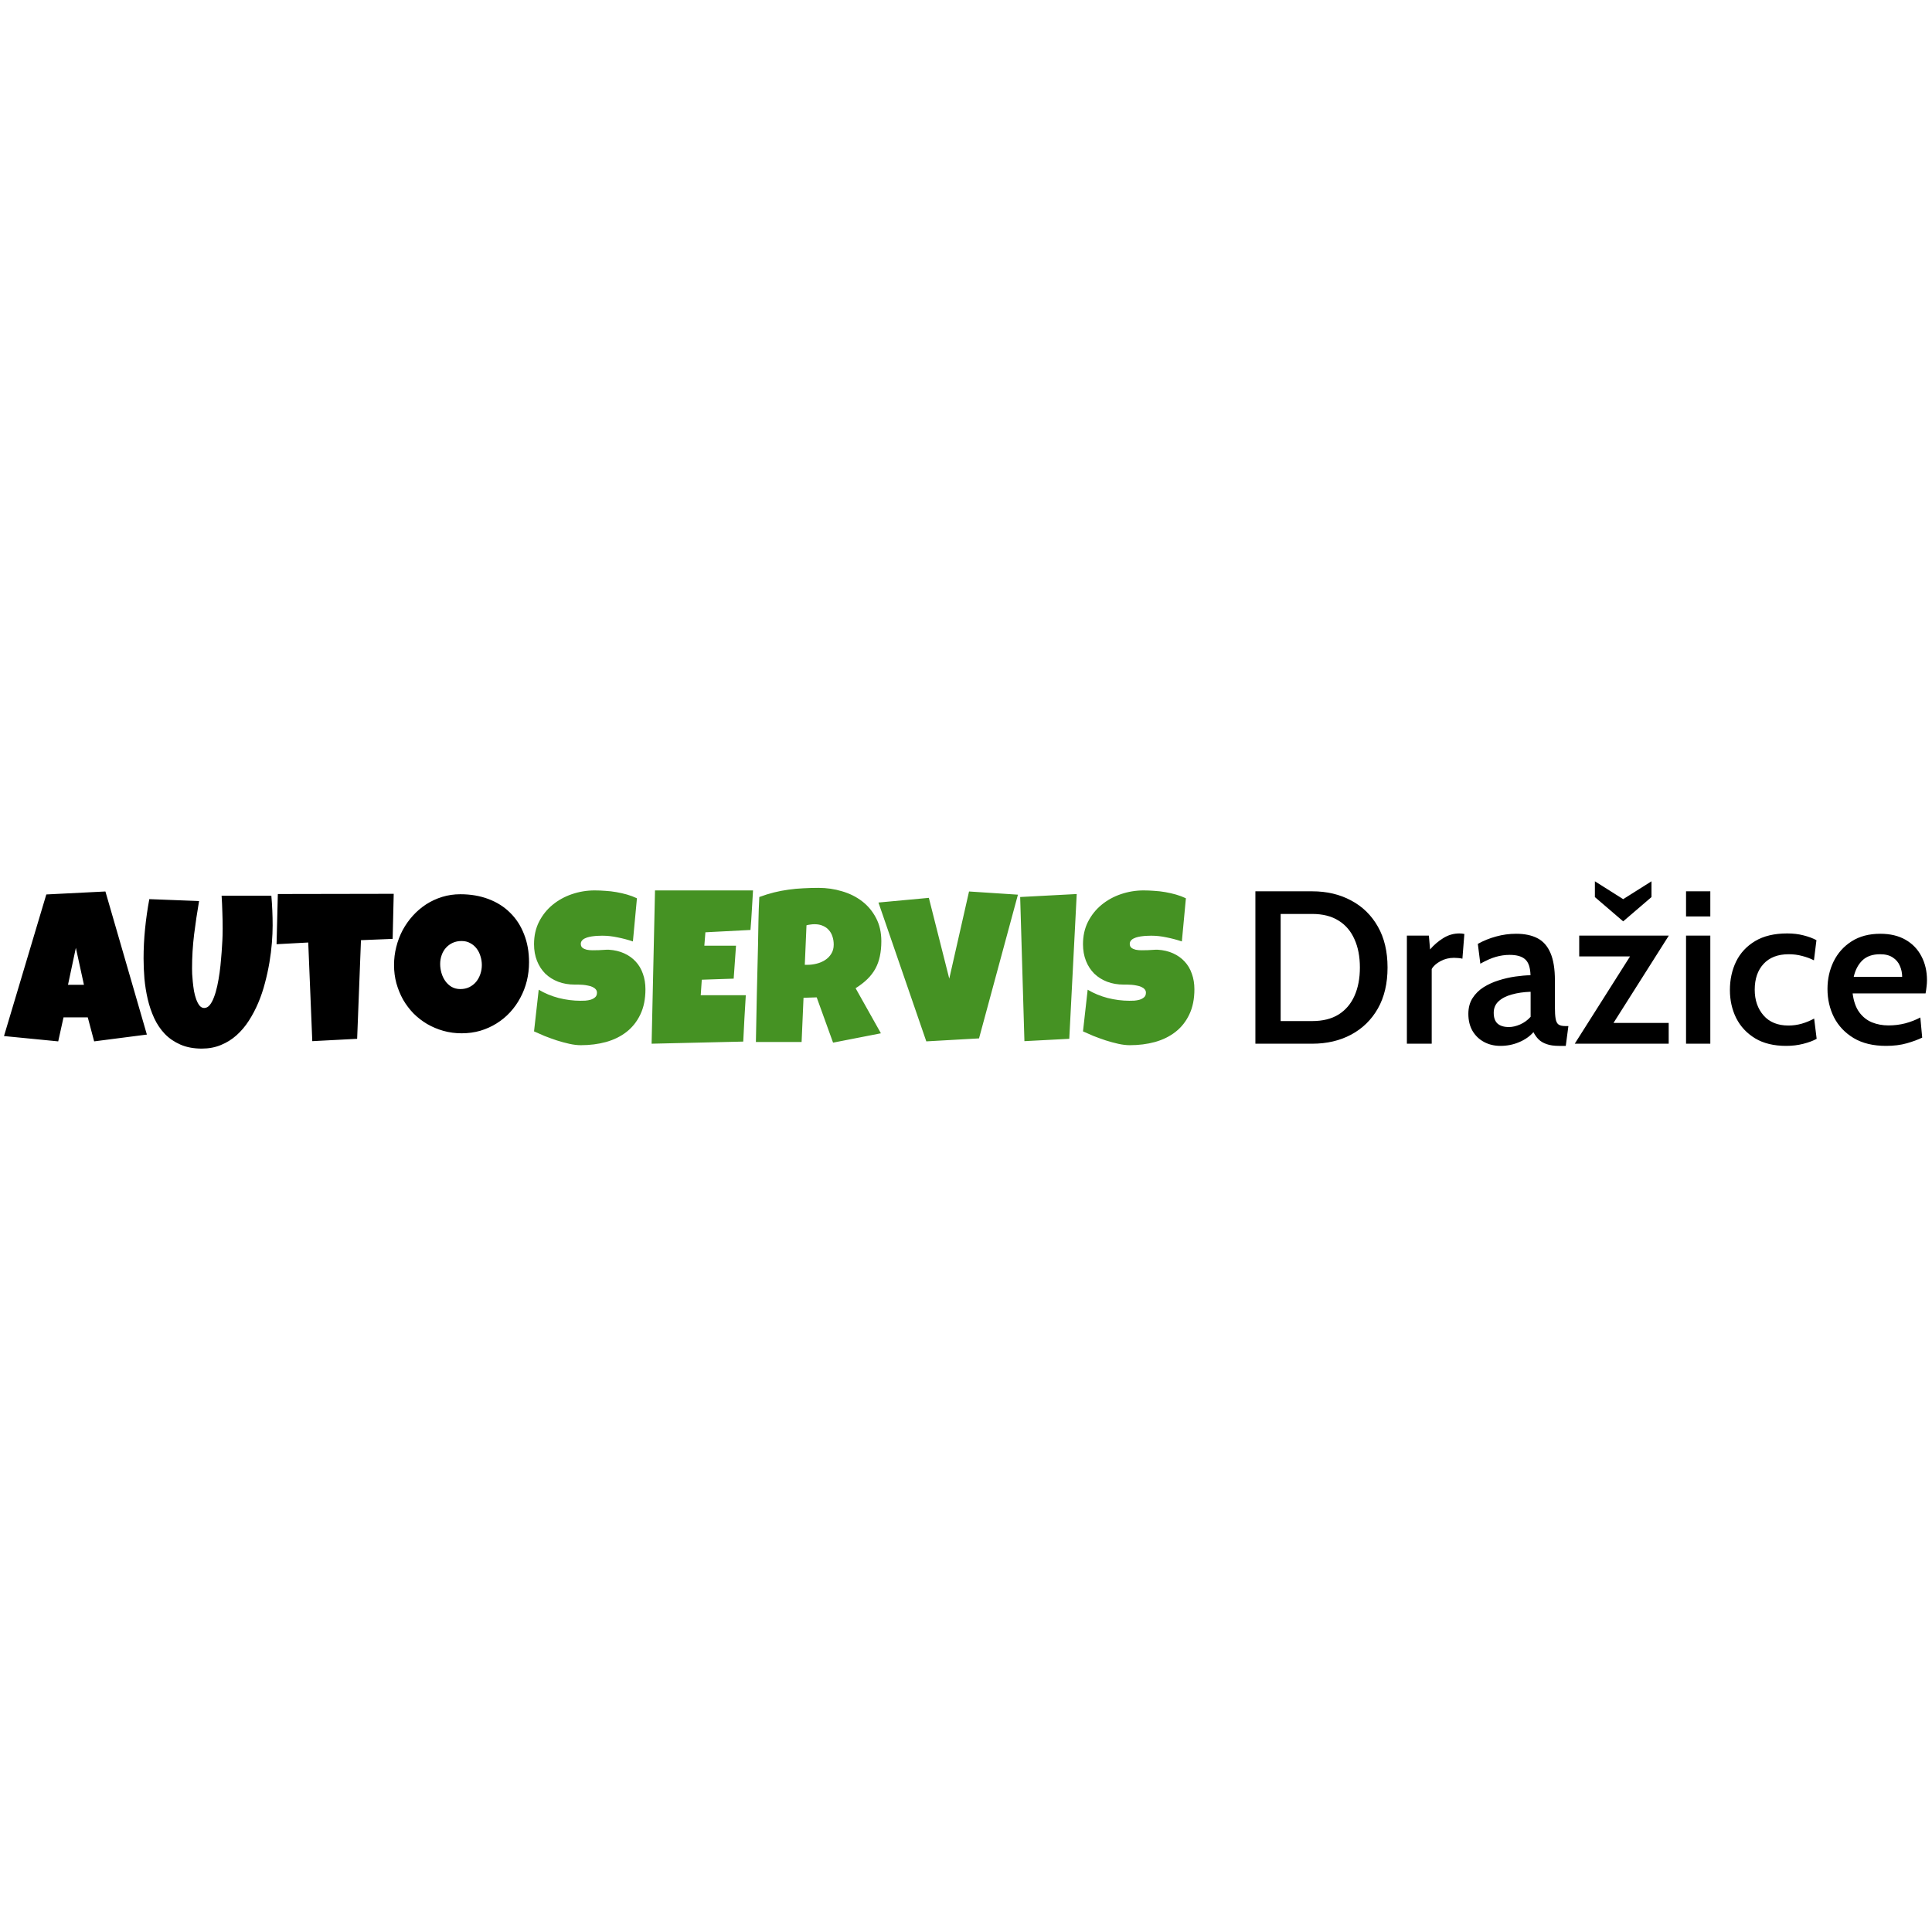 <svg xmlns="http://www.w3.org/2000/svg" version="1.1" xmlns:xlink="http://www.w3.org/1999/xlink" width="1000" height="1000"><style>
    #light-icon {
      display: inline;
    }
    #dark-icon {
      display: none;
    }

    @media (prefers-color-scheme: dark) {
      #light-icon {
        display: none;
      }
      #dark-icon {
        display: inline;
      }
    }
  </style><g id="light-icon"><svg xmlns="http://www.w3.org/2000/svg" version="1.1" xmlns:xlink="http://www.w3.org/1999/xlink" width="1000" height="1000"><g><g transform="matrix(3.831,0,0,3.831,0,455.939)"><svg xmlns="http://www.w3.org/2000/svg" version="1.1" xmlns:xlink="http://www.w3.org/1999/xlink" width="261" height="23"><svg width="261" height="23" viewBox="0 0 261 23" fill="none" xmlns="http://www.w3.org/2000/svg">
<path d="M19.844 20.765L12.72 21.684L11.858 18.438H8.583L7.865 21.684L0.54 20.966L6.257 1.835L14.242 1.433L19.844 20.765ZM11.341 14.043L10.249 9.045L9.187 14.043H11.341ZM36.835 6.029C36.835 6.737 36.801 7.518 36.734 8.37C36.667 9.222 36.557 10.103 36.404 11.013C36.251 11.922 36.05 12.846 35.801 13.785C35.561 14.713 35.26 15.609 34.896 16.47C34.532 17.332 34.106 18.141 33.617 18.898C33.139 19.645 32.583 20.3 31.951 20.865C31.329 21.421 30.63 21.856 29.855 22.172C29.079 22.498 28.217 22.661 27.269 22.661C26.159 22.661 25.191 22.479 24.368 22.115C23.554 21.761 22.855 21.282 22.271 20.679C21.687 20.066 21.208 19.357 20.835 18.553C20.461 17.739 20.169 16.882 19.959 15.982C19.748 15.072 19.6 14.148 19.513 13.21C19.437 12.262 19.398 11.352 19.398 10.481C19.398 9.141 19.465 7.805 19.6 6.474C19.734 5.133 19.925 3.798 20.174 2.467L26.896 2.725C26.637 4.229 26.412 5.742 26.221 7.264C26.039 8.777 25.948 10.299 25.948 11.831C25.948 11.994 25.953 12.238 25.962 12.564C25.981 12.88 26.01 13.239 26.048 13.641C26.087 14.034 26.139 14.441 26.206 14.862C26.283 15.274 26.384 15.652 26.508 15.996C26.633 16.341 26.781 16.624 26.953 16.844C27.135 17.064 27.346 17.174 27.585 17.174C27.863 17.174 28.112 17.045 28.332 16.786C28.552 16.518 28.744 16.164 28.907 15.723C29.079 15.283 29.227 14.776 29.352 14.201C29.476 13.627 29.582 13.028 29.668 12.406C29.754 11.783 29.821 11.161 29.869 10.539C29.926 9.916 29.969 9.337 29.998 8.801C30.036 8.265 30.06 7.791 30.07 7.379C30.079 6.967 30.084 6.661 30.084 6.46C30.084 5.713 30.07 4.971 30.041 4.233C30.022 3.487 29.988 2.745 29.941 2.007H36.662C36.777 3.329 36.835 4.669 36.835 6.029ZM53.194 1.749L53.05 7.838L48.77 8.011L48.253 21.339L42.192 21.655L41.646 8.327L37.366 8.557L37.538 1.777L53.194 1.749ZM71.477 10.998C71.477 11.87 71.377 12.712 71.176 13.526C70.975 14.33 70.683 15.087 70.3 15.795C69.926 16.504 69.467 17.155 68.921 17.749C68.385 18.333 67.777 18.835 67.097 19.257C66.427 19.678 65.694 20.008 64.899 20.248C64.105 20.478 63.262 20.593 62.371 20.593C61.51 20.593 60.686 20.482 59.901 20.262C59.126 20.042 58.398 19.735 57.718 19.343C57.038 18.941 56.42 18.462 55.865 17.907C55.319 17.342 54.85 16.719 54.458 16.04C54.075 15.35 53.773 14.613 53.553 13.828C53.342 13.043 53.237 12.224 53.237 11.372C53.237 10.539 53.337 9.725 53.538 8.93C53.739 8.126 54.027 7.369 54.4 6.661C54.783 5.952 55.243 5.301 55.779 4.707C56.315 4.114 56.914 3.601 57.574 3.171C58.245 2.74 58.968 2.405 59.743 2.165C60.519 1.926 61.337 1.806 62.199 1.806C63.587 1.806 64.851 2.022 65.991 2.452C67.14 2.883 68.117 3.501 68.921 4.305C69.735 5.1 70.362 6.067 70.802 7.207C71.252 8.336 71.477 9.6 71.477 10.998ZM65.1 11.372C65.1 10.96 65.038 10.563 64.914 10.18C64.799 9.787 64.626 9.442 64.397 9.145C64.167 8.839 63.88 8.595 63.535 8.413C63.2 8.221 62.812 8.126 62.371 8.126C61.921 8.126 61.519 8.207 61.165 8.37C60.811 8.533 60.504 8.758 60.246 9.045C59.997 9.323 59.805 9.653 59.671 10.036C59.537 10.409 59.47 10.807 59.47 11.228C59.47 11.63 59.528 12.032 59.643 12.434C59.758 12.837 59.93 13.2 60.16 13.526C60.389 13.852 60.672 14.115 61.007 14.316C61.352 14.517 61.749 14.618 62.199 14.618C62.649 14.618 63.051 14.531 63.406 14.359C63.769 14.177 64.076 13.938 64.325 13.641C64.574 13.335 64.765 12.985 64.899 12.592C65.033 12.2 65.1 11.793 65.1 11.372ZM169.613 22V1.41H177.291C179.261 1.41 181.012 1.822 182.541 2.645C184.081 3.459 185.286 4.636 186.159 6.175C187.032 7.704 187.468 9.548 187.468 11.705C187.468 13.862 187.032 15.71 186.159 17.25C185.286 18.779 184.081 19.956 182.541 20.779C181.012 21.593 179.261 22 177.291 22H169.613ZM173.026 18.941H177.291C178.712 18.941 179.899 18.647 180.85 18.058C181.801 17.46 182.517 16.622 182.997 15.543C183.487 14.455 183.732 13.176 183.732 11.705C183.732 10.234 183.487 8.96 182.997 7.881C182.517 6.793 181.801 5.954 180.85 5.366C179.899 4.768 178.712 4.469 177.291 4.469H173.026V18.941ZM190.081 22V7.396H193.052L193.214 9.263C193.724 8.665 194.317 8.156 194.994 7.734C195.67 7.312 196.401 7.101 197.185 7.101C197.42 7.101 197.641 7.126 197.847 7.175L197.582 10.514C197.396 10.465 197.21 10.435 197.023 10.425C196.837 10.406 196.646 10.396 196.45 10.396C195.783 10.396 195.17 10.548 194.611 10.852C194.052 11.156 193.66 11.509 193.435 11.911V22H190.081ZM202.725 22.294C201.901 22.294 201.161 22.118 200.504 21.765C199.847 21.412 199.327 20.912 198.945 20.265C198.573 19.617 198.386 18.853 198.386 17.97C198.386 17.147 198.573 16.441 198.945 15.852C199.327 15.254 199.828 14.759 200.445 14.367C201.073 13.975 201.754 13.666 202.49 13.44C203.235 13.205 203.98 13.033 204.725 12.926C205.48 12.818 206.166 12.759 206.784 12.749C206.755 11.71 206.514 10.994 206.063 10.602C205.622 10.2 204.921 9.999 203.96 9.999C203.343 9.999 202.725 10.087 202.107 10.264C201.489 10.44 200.788 10.749 200.004 11.19L199.666 8.513C200.44 8.082 201.264 7.749 202.137 7.513C203.019 7.268 203.921 7.146 204.843 7.146C205.99 7.146 206.951 7.347 207.725 7.749C208.5 8.151 209.083 8.812 209.476 9.734C209.878 10.656 210.079 11.886 210.079 13.426V17.014C210.079 17.73 210.113 18.274 210.181 18.647C210.25 19.019 210.382 19.274 210.579 19.412C210.784 19.549 211.093 19.617 211.505 19.617H211.902L211.549 22.294H210.637C209.971 22.294 209.417 22.216 208.975 22.059C208.534 21.912 208.171 21.701 207.887 21.426C207.613 21.152 207.377 20.823 207.181 20.441C206.681 21.01 206.034 21.461 205.24 21.794C204.455 22.128 203.617 22.294 202.725 22.294ZM203.872 19.75C204.333 19.75 204.838 19.632 205.387 19.397C205.936 19.152 206.407 18.808 206.799 18.367V14.985C205.858 15.014 205.009 15.137 204.254 15.352C203.499 15.558 202.901 15.867 202.46 16.279C202.029 16.681 201.813 17.196 201.813 17.823C201.813 18.48 201.985 18.965 202.328 19.279C202.681 19.593 203.196 19.75 203.872 19.75ZM212.761 22L221.071 8.881L221.453 10.205H213.364V7.396H225.469L217.159 20.515L216.688 19.191H225.454V22H212.761ZM219.306 5.469L215.482 2.189V0.057L219.306 2.469L223.13 0.057V2.189L219.306 5.469ZM227.798 22V7.396H231.077V22H227.798ZM227.798 4.807V1.41H231.077V4.807H227.798ZM241.327 22.294C239.661 22.294 238.263 21.956 237.136 21.279C236.008 20.593 235.155 19.681 234.577 18.544C234.008 17.397 233.724 16.132 233.724 14.749C233.724 13.337 234.003 12.053 234.562 10.896C235.131 9.739 235.989 8.817 237.136 8.131C238.283 7.445 239.729 7.101 241.475 7.101C242.279 7.101 243.014 7.19 243.681 7.366C244.347 7.533 244.926 7.749 245.416 8.013L245.078 10.734C244.597 10.489 244.068 10.293 243.489 10.146C242.911 9.989 242.308 9.911 241.68 9.911C240.21 9.911 239.072 10.347 238.268 11.22C237.474 12.082 237.077 13.244 237.077 14.705C237.077 16.107 237.474 17.264 238.268 18.176C239.063 19.088 240.185 19.544 241.636 19.544C242.254 19.544 242.852 19.46 243.431 19.294C244.009 19.127 244.568 18.897 245.107 18.603L245.445 21.338C244.975 21.603 244.372 21.828 243.636 22.015C242.911 22.201 242.141 22.294 241.327 22.294ZM254.82 22.294C253.075 22.294 251.614 21.941 250.438 21.235C249.271 20.529 248.388 19.598 247.79 18.441C247.202 17.274 246.908 15.995 246.908 14.602C246.908 13.259 247.182 12.024 247.732 10.896C248.29 9.759 249.099 8.852 250.158 8.175C251.227 7.489 252.521 7.146 254.041 7.146C255.374 7.146 256.512 7.415 257.453 7.955C258.394 8.494 259.11 9.239 259.6 10.19C260.1 11.131 260.35 12.21 260.35 13.426C260.35 13.7 260.331 13.989 260.292 14.293C260.262 14.588 260.218 14.892 260.159 15.205H250.305C250.443 16.274 250.742 17.122 251.202 17.75C251.663 18.377 252.237 18.833 252.923 19.117C253.61 19.392 254.35 19.529 255.144 19.529C255.928 19.529 256.683 19.436 257.409 19.25C258.144 19.054 258.826 18.789 259.453 18.456L259.703 21.176C259.144 21.451 258.453 21.706 257.63 21.941C256.806 22.177 255.87 22.294 254.82 22.294ZM250.452 12.97H256.997C256.997 12.44 256.894 11.945 256.688 11.484C256.492 11.014 256.174 10.636 255.732 10.352C255.301 10.058 254.732 9.911 254.026 9.911C252.997 9.911 252.193 10.19 251.614 10.749C251.046 11.308 250.658 12.048 250.452 12.97Z" fill="black"></path>
<path d="M87.204 14.646C87.204 15.958 86.975 17.093 86.515 18.05C86.065 18.998 85.443 19.783 84.648 20.406C83.863 21.019 82.939 21.473 81.876 21.77C80.823 22.058 79.688 22.201 78.472 22.201C78.003 22.201 77.486 22.139 76.921 22.014C76.365 21.89 75.8 21.737 75.226 21.555C74.651 21.363 74.096 21.162 73.56 20.951C73.033 20.731 72.564 20.525 72.152 20.334L72.784 14.704C73.598 15.192 74.498 15.566 75.484 15.824C76.48 16.073 77.457 16.198 78.415 16.198C78.596 16.198 78.817 16.193 79.075 16.183C79.334 16.164 79.578 16.121 79.808 16.054C80.047 15.977 80.248 15.867 80.411 15.723C80.574 15.58 80.655 15.374 80.655 15.106C80.655 14.924 80.598 14.771 80.483 14.646C80.368 14.512 80.219 14.407 80.037 14.33C79.856 14.244 79.65 14.182 79.42 14.144C79.19 14.096 78.965 14.062 78.745 14.043C78.525 14.024 78.319 14.014 78.127 14.014C77.936 14.014 77.782 14.014 77.668 14.014C76.844 14.014 76.093 13.885 75.413 13.627C74.742 13.368 74.163 13.004 73.675 12.535C73.196 12.056 72.823 11.482 72.555 10.812C72.286 10.132 72.152 9.38 72.152 8.557C72.152 7.427 72.377 6.417 72.827 5.526C73.287 4.626 73.895 3.865 74.651 3.242C75.418 2.61 76.294 2.127 77.28 1.792C78.266 1.457 79.286 1.289 80.339 1.289C80.808 1.289 81.292 1.308 81.79 1.347C82.288 1.375 82.781 1.433 83.269 1.519C83.767 1.605 84.251 1.715 84.72 1.849C85.189 1.983 85.634 2.151 86.055 2.352L85.51 8.183C84.859 7.963 84.174 7.781 83.456 7.637C82.747 7.484 82.053 7.408 81.373 7.408C81.249 7.408 81.086 7.412 80.885 7.422C80.693 7.422 80.487 7.436 80.267 7.465C80.057 7.484 79.841 7.518 79.621 7.566C79.401 7.613 79.204 7.68 79.032 7.767C78.86 7.843 78.721 7.949 78.616 8.083C78.51 8.217 78.462 8.375 78.472 8.557C78.481 8.767 78.558 8.93 78.702 9.045C78.855 9.16 79.046 9.246 79.276 9.303C79.516 9.351 79.774 9.375 80.052 9.375C80.339 9.375 80.621 9.37 80.899 9.361C81.177 9.342 81.435 9.327 81.675 9.318C81.914 9.299 82.111 9.294 82.264 9.303C83.03 9.351 83.719 9.514 84.332 9.792C84.945 10.069 85.462 10.438 85.883 10.898C86.314 11.357 86.639 11.908 86.86 12.549C87.09 13.181 87.204 13.88 87.204 14.646ZM101.739 1.289C101.682 2.189 101.629 3.08 101.581 3.961C101.534 4.841 101.471 5.732 101.395 6.632L95.305 6.948L95.161 8.758H99.441L99.125 13.21L94.817 13.354L94.673 15.451H98.235H100.763C100.705 16.504 100.643 17.552 100.576 18.596C100.519 19.63 100.466 20.669 100.418 21.713L88.037 22L88.497 1.289H101.739ZM119.075 8.154C119.075 8.901 119.008 9.581 118.874 10.194C118.749 10.797 118.548 11.352 118.271 11.86C117.993 12.367 117.634 12.837 117.194 13.268C116.753 13.698 116.222 14.11 115.599 14.503L119.018 20.593L112.554 21.856L110.343 15.738L108.562 15.795L108.303 21.77H102.127C102.175 19.587 102.218 17.413 102.256 15.25C102.304 13.086 102.357 10.912 102.414 8.729C102.434 7.628 102.453 6.536 102.472 5.454C102.491 4.372 102.529 3.281 102.587 2.18C103.257 1.931 103.918 1.725 104.569 1.562C105.22 1.399 105.871 1.275 106.522 1.189C107.183 1.093 107.848 1.031 108.519 1.002C109.198 0.964 109.893 0.944 110.601 0.944C111.693 0.944 112.746 1.098 113.761 1.404C114.785 1.701 115.69 2.151 116.475 2.754C117.261 3.357 117.888 4.109 118.357 5.009C118.836 5.909 119.075 6.958 119.075 8.154ZM112.641 8.614C112.641 8.212 112.583 7.843 112.468 7.508C112.363 7.173 112.2 6.886 111.98 6.646C111.769 6.397 111.501 6.206 111.176 6.072C110.86 5.928 110.486 5.856 110.055 5.856C109.864 5.856 109.677 5.871 109.495 5.9C109.313 5.919 109.136 5.952 108.964 6L108.734 11.343H109.079C109.49 11.343 109.907 11.29 110.328 11.185C110.759 11.08 111.142 10.917 111.477 10.697C111.822 10.476 112.1 10.194 112.31 9.849C112.53 9.505 112.641 9.093 112.641 8.614ZM137.531 1.864L132.274 21.282L125.15 21.684L118.687 2.926L125.495 2.294L128.253 13.21L130.924 1.433L137.531 1.864ZM145.474 1.777L144.468 21.339L138.407 21.655L137.833 2.18L145.474 1.777ZM161.373 14.646C161.373 15.958 161.143 17.093 160.684 18.05C160.234 18.998 159.611 19.783 158.816 20.406C158.031 21.019 157.107 21.473 156.044 21.77C154.991 22.058 153.857 22.201 152.64 22.201C152.171 22.201 151.654 22.139 151.089 22.014C150.534 21.89 149.969 21.737 149.395 21.555C148.82 21.363 148.265 21.162 147.728 20.951C147.202 20.731 146.733 20.525 146.321 20.334L146.953 14.704C147.767 15.192 148.667 15.566 149.653 15.824C150.649 16.073 151.626 16.198 152.583 16.198C152.765 16.198 152.985 16.193 153.244 16.183C153.502 16.164 153.746 16.121 153.976 16.054C154.216 15.977 154.417 15.867 154.579 15.723C154.742 15.58 154.824 15.374 154.824 15.106C154.824 14.924 154.766 14.771 154.651 14.646C154.536 14.512 154.388 14.407 154.206 14.33C154.024 14.244 153.818 14.182 153.588 14.144C153.359 14.096 153.134 14.062 152.913 14.043C152.693 14.024 152.487 14.014 152.296 14.014C152.104 14.014 151.951 14.014 151.836 14.014C151.013 14.014 150.261 13.885 149.581 13.627C148.911 13.368 148.332 13.004 147.843 12.535C147.365 12.056 146.991 11.482 146.723 10.812C146.455 10.132 146.321 9.38 146.321 8.557C146.321 7.427 146.546 6.417 146.996 5.526C147.456 4.626 148.064 3.865 148.82 3.242C149.586 2.61 150.462 2.127 151.448 1.792C152.435 1.457 153.454 1.289 154.508 1.289C154.977 1.289 155.46 1.308 155.958 1.347C156.456 1.375 156.949 1.433 157.438 1.519C157.935 1.605 158.419 1.715 158.888 1.849C159.357 1.983 159.803 2.151 160.224 2.352L159.678 8.183C159.027 7.963 158.342 7.781 157.624 7.637C156.916 7.484 156.222 7.408 155.542 7.408C155.417 7.408 155.254 7.412 155.053 7.422C154.862 7.422 154.656 7.436 154.436 7.465C154.225 7.484 154.01 7.518 153.789 7.566C153.569 7.613 153.373 7.68 153.201 7.767C153.028 7.843 152.889 7.949 152.784 8.083C152.679 8.217 152.631 8.375 152.64 8.557C152.65 8.767 152.727 8.93 152.87 9.045C153.023 9.16 153.215 9.246 153.445 9.303C153.684 9.351 153.943 9.375 154.22 9.375C154.508 9.375 154.79 9.37 155.068 9.361C155.345 9.342 155.604 9.327 155.843 9.318C156.083 9.299 156.279 9.294 156.432 9.303C157.198 9.351 157.888 9.514 158.5 9.792C159.113 10.069 159.63 10.438 160.052 10.898C160.482 11.357 160.808 11.908 161.028 12.549C161.258 13.181 161.373 13.88 161.373 14.646Z" fill="#459223"></path>
</svg></svg></g></g></svg></g><g id="dark-icon"><svg xmlns="http://www.w3.org/2000/svg" version="1.1" xmlns:xlink="http://www.w3.org/1999/xlink" width="1000" height="1000"><g><g transform="matrix(3.322,0,0,3.322,0,455.15)"><svg xmlns="http://www.w3.org/2000/svg" version="1.1" xmlns:xlink="http://www.w3.org/1999/xlink" width="301" height="27"><svg width="301" height="27" viewBox="0 0 301 27" fill="none" xmlns="http://www.w3.org/2000/svg">
<path d="M22.815 24.57L14.568 25.634L13.57 21.876H9.779L8.948 25.634L0.468 24.803L7.086 2.655L16.331 2.189L22.815 24.57ZM12.972 16.788L11.708 11.002L10.478 16.788H12.972ZM42.486 7.51C42.486 8.331 42.447 9.234 42.369 10.22C42.292 11.207 42.164 12.227 41.987 13.28C41.809 14.333 41.577 15.403 41.288 16.489C41.011 17.564 40.662 18.601 40.241 19.598C39.82 20.596 39.326 21.533 38.761 22.409C38.207 23.273 37.564 24.032 36.832 24.686C36.112 25.329 35.303 25.834 34.405 26.2C33.507 26.576 32.509 26.765 31.412 26.765C30.126 26.765 29.006 26.554 28.053 26.133C27.111 25.723 26.302 25.169 25.625 24.47C24.949 23.761 24.395 22.941 23.963 22.009C23.53 21.067 23.192 20.075 22.948 19.033C22.704 17.98 22.533 16.91 22.433 15.824C22.344 14.727 22.3 13.674 22.3 12.665C22.3 11.113 22.377 9.566 22.533 8.026C22.688 6.474 22.91 4.927 23.198 3.387L30.979 3.686C30.68 5.426 30.42 7.178 30.198 8.94C29.987 10.692 29.882 12.454 29.882 14.228C29.882 14.416 29.887 14.699 29.899 15.076C29.921 15.441 29.954 15.857 29.998 16.323C30.043 16.777 30.104 17.248 30.181 17.736C30.27 18.213 30.386 18.651 30.53 19.05C30.674 19.449 30.846 19.776 31.046 20.031C31.256 20.286 31.5 20.413 31.777 20.413C32.099 20.413 32.387 20.264 32.642 19.964C32.897 19.654 33.119 19.244 33.307 18.734C33.507 18.224 33.679 17.636 33.823 16.971C33.967 16.306 34.089 15.613 34.188 14.893C34.288 14.172 34.366 13.452 34.421 12.731C34.488 12.011 34.538 11.34 34.571 10.719C34.615 10.099 34.643 9.55 34.654 9.073C34.665 8.597 34.671 8.242 34.671 8.009C34.671 7.144 34.654 6.285 34.621 5.432C34.599 4.567 34.56 3.708 34.504 2.855H42.286C42.419 4.384 42.486 5.936 42.486 7.51ZM61.424 2.555L61.258 9.605L56.303 9.805L55.704 25.235L48.688 25.601L48.056 10.171L43.101 10.437L43.3 2.588L61.424 2.555ZM82.591 13.263C82.591 14.272 82.475 15.248 82.242 16.19C82.009 17.121 81.671 17.997 81.228 18.817C80.795 19.637 80.263 20.391 79.631 21.078C79.011 21.754 78.307 22.336 77.52 22.824C76.744 23.312 75.896 23.694 74.976 23.971C74.056 24.238 73.08 24.37 72.049 24.37C71.052 24.37 70.098 24.243 69.189 23.988C68.291 23.733 67.449 23.378 66.662 22.924C65.875 22.458 65.16 21.904 64.517 21.261C63.885 20.607 63.342 19.887 62.888 19.1C62.444 18.302 62.095 17.448 61.84 16.539C61.596 15.63 61.474 14.682 61.474 13.696C61.474 12.731 61.591 11.789 61.823 10.869C62.056 9.938 62.389 9.062 62.821 8.242C63.264 7.422 63.797 6.668 64.417 5.981C65.038 5.293 65.731 4.7 66.496 4.201C67.272 3.703 68.109 3.315 69.006 3.037C69.904 2.76 70.852 2.622 71.85 2.622C73.457 2.622 74.92 2.871 76.239 3.37C77.57 3.869 78.7 4.584 79.631 5.515C80.574 6.435 81.3 7.555 81.81 8.874C82.331 10.182 82.591 11.645 82.591 13.263ZM75.209 13.696C75.209 13.219 75.136 12.759 74.992 12.316C74.859 11.861 74.66 11.462 74.394 11.118C74.128 10.764 73.795 10.481 73.396 10.27C73.008 10.049 72.559 9.938 72.049 9.938C71.528 9.938 71.063 10.032 70.653 10.22C70.242 10.409 69.888 10.669 69.588 11.002C69.3 11.323 69.079 11.706 68.923 12.149C68.768 12.582 68.691 13.042 68.691 13.529C68.691 13.995 68.757 14.46 68.89 14.926C69.023 15.392 69.223 15.813 69.489 16.19C69.755 16.567 70.082 16.872 70.47 17.104C70.869 17.337 71.329 17.453 71.85 17.453C72.371 17.453 72.836 17.354 73.246 17.154C73.668 16.944 74.022 16.666 74.311 16.323C74.599 15.968 74.82 15.563 74.976 15.109C75.131 14.655 75.209 14.183 75.209 13.696ZM196.219 26V2.163H205.09C207.383 2.163 209.415 2.634 211.186 3.576C212.968 4.518 214.364 5.88 215.374 7.662C216.385 9.433 216.89 11.573 216.89 14.081C216.89 16.59 216.385 18.735 215.374 20.517C214.364 22.288 212.968 23.645 211.186 24.587C209.415 25.529 207.383 26 205.09 26H196.219ZM199.931 22.663H205.09C206.793 22.663 208.218 22.311 209.364 21.607C210.51 20.892 211.373 19.893 211.952 18.61C212.542 17.317 212.837 15.807 212.837 14.081C212.837 12.356 212.542 10.852 211.952 9.569C211.373 8.275 210.51 7.276 209.364 6.573C208.218 5.858 206.793 5.5 205.09 5.5H199.931V22.663ZM219.982 26V9.178H223.114L223.37 11.527C224.051 10.71 224.777 10.057 225.549 9.569C226.333 9.081 227.178 8.837 228.086 8.837C228.359 8.837 228.614 8.866 228.852 8.922L228.546 12.617C228.353 12.572 228.154 12.538 227.95 12.515C227.757 12.492 227.553 12.481 227.337 12.481C226.52 12.481 225.771 12.668 225.09 13.043C224.42 13.406 223.943 13.82 223.659 14.286V26H219.982ZM234.52 26.34C233.544 26.34 232.675 26.136 231.915 25.728C231.154 25.308 230.553 24.729 230.11 23.991C229.679 23.253 229.463 22.385 229.463 21.386C229.463 20.432 229.679 19.621 230.11 18.951C230.541 18.27 231.115 17.702 231.83 17.248C232.545 16.794 233.328 16.437 234.179 16.176C235.042 15.903 235.916 15.705 236.801 15.58C237.687 15.455 238.51 15.387 239.27 15.375C239.259 14.047 238.975 13.151 238.419 12.685C237.863 12.209 237.017 11.97 235.882 11.97C235.201 11.97 234.503 12.072 233.788 12.277C233.073 12.47 232.267 12.838 231.37 13.383L230.961 10.489C231.779 9.989 232.692 9.592 233.703 9.297C234.713 9.002 235.757 8.854 236.835 8.854C238.186 8.854 239.304 9.093 240.19 9.569C241.075 10.046 241.739 10.835 242.182 11.936C242.625 13.037 242.846 14.513 242.846 16.363V20.279C242.846 21.096 242.88 21.738 242.948 22.203C243.027 22.657 243.192 22.981 243.442 23.174C243.692 23.367 244.072 23.463 244.583 23.463H244.991L244.549 26.34H243.765C242.925 26.34 242.244 26.25 241.722 26.068C241.211 25.887 240.797 25.631 240.479 25.302C240.161 24.961 239.895 24.558 239.679 24.093C239.077 24.774 238.328 25.319 237.431 25.728C236.546 26.136 235.576 26.34 234.52 26.34ZM235.61 23.548C236.245 23.548 236.898 23.389 237.568 23.071C238.249 22.754 238.822 22.311 239.287 21.743V17.793C238.016 17.85 236.921 18.003 236.001 18.253C235.093 18.491 234.389 18.855 233.89 19.343C233.402 19.831 233.158 20.455 233.158 21.215C233.158 22.033 233.373 22.629 233.805 23.003C234.236 23.367 234.838 23.548 235.61 23.548ZM245.989 26L255.83 10.71L256.256 12.242H246.636V9.178H260.615L250.757 24.468L250.263 22.935H260.547V26H245.989ZM253.515 6.777L249.122 2.997V0.664L253.515 3.44L257.908 0.664V2.997L253.515 6.777ZM263.379 26V9.178H266.938V26H263.379ZM263.379 5.909V2.163H266.938V5.909H263.379ZM278.759 26.34C276.852 26.34 275.246 25.949 273.94 25.166C272.646 24.383 271.67 23.338 271.012 22.033C270.353 20.716 270.024 19.258 270.024 17.657C270.024 16.011 270.348 14.524 270.995 13.196C271.642 11.857 272.624 10.795 273.94 10.012C275.257 9.229 276.931 8.837 278.963 8.837C279.871 8.837 280.711 8.934 281.483 9.127C282.255 9.308 282.936 9.552 283.526 9.859L283.101 12.855C282.522 12.572 281.892 12.345 281.211 12.174C280.53 11.993 279.826 11.902 279.099 11.902C277.34 11.902 275.989 12.413 275.047 13.434C274.116 14.456 273.651 15.835 273.651 17.572C273.651 19.263 274.111 20.642 275.03 21.709C275.949 22.776 277.289 23.31 279.048 23.31C279.775 23.31 280.479 23.219 281.16 23.037C281.852 22.844 282.51 22.583 283.135 22.254L283.526 25.183C283.015 25.501 282.329 25.773 281.466 26C280.615 26.227 279.712 26.34 278.759 26.34ZM294.363 26.34C292.354 26.34 290.674 25.938 289.324 25.132C287.973 24.314 286.951 23.236 286.259 21.897C285.578 20.546 285.237 19.07 285.237 17.47C285.237 15.915 285.555 14.484 286.191 13.179C286.838 11.874 287.774 10.829 289 10.046C290.237 9.252 291.73 8.854 293.478 8.854C294.965 8.854 296.253 9.155 297.343 9.757C298.433 10.358 299.267 11.198 299.846 12.277C300.436 13.355 300.731 14.615 300.731 16.056C300.731 16.352 300.714 16.658 300.68 16.976C300.658 17.294 300.612 17.629 300.544 17.98H288.915C289.062 19.309 289.414 20.364 289.971 21.147C290.527 21.919 291.219 22.47 292.048 22.799C292.876 23.128 293.773 23.293 294.738 23.293C295.601 23.293 296.452 23.196 297.292 23.003C298.132 22.799 298.921 22.51 299.659 22.135L299.982 25.047C299.335 25.353 298.541 25.648 297.598 25.932C296.656 26.204 295.578 26.34 294.363 26.34ZM289.119 15.546H297.088C297.088 14.876 296.963 14.269 296.713 13.724C296.463 13.168 296.066 12.725 295.521 12.396C294.988 12.067 294.295 11.902 293.444 11.902C292.195 11.902 291.225 12.231 290.532 12.89C289.851 13.548 289.38 14.433 289.119 15.546Z" fill="white"></path>
<path d="M100.798 17.487C100.798 19.005 100.532 20.319 100 21.427C99.479 22.525 98.758 23.434 97.838 24.154C96.93 24.864 95.86 25.39 94.629 25.734C93.41 26.067 92.097 26.233 90.689 26.233C90.145 26.233 89.547 26.161 88.893 26.017C88.25 25.872 87.596 25.695 86.931 25.485C86.266 25.263 85.623 25.03 85.002 24.786C84.392 24.531 83.849 24.293 83.373 24.071L84.104 17.553C85.046 18.119 86.088 18.551 87.23 18.85C88.383 19.138 89.514 19.282 90.622 19.282C90.833 19.282 91.088 19.277 91.387 19.266C91.686 19.244 91.969 19.194 92.235 19.116C92.512 19.027 92.745 18.9 92.933 18.734C93.122 18.567 93.216 18.329 93.216 18.019C93.216 17.808 93.15 17.631 93.016 17.487C92.883 17.331 92.712 17.21 92.501 17.121C92.29 17.021 92.052 16.949 91.786 16.905C91.52 16.849 91.26 16.811 91.005 16.788C90.75 16.766 90.511 16.755 90.29 16.755C90.068 16.755 89.891 16.755 89.757 16.755C88.804 16.755 87.934 16.605 87.147 16.306C86.371 16.007 85.7 15.586 85.135 15.043C84.581 14.488 84.148 13.823 83.838 13.047C83.528 12.26 83.373 11.39 83.373 10.437C83.373 9.129 83.633 7.959 84.154 6.928C84.686 5.886 85.39 5.005 86.266 4.285C87.153 3.553 88.167 2.993 89.309 2.605C90.45 2.217 91.631 2.023 92.85 2.023C93.393 2.023 93.953 2.045 94.53 2.09C95.106 2.123 95.677 2.189 96.242 2.289C96.819 2.389 97.379 2.516 97.922 2.672C98.465 2.827 98.98 3.021 99.468 3.254L98.836 10.004C98.082 9.749 97.29 9.539 96.458 9.373C95.638 9.195 94.834 9.106 94.047 9.106C93.903 9.106 93.715 9.112 93.482 9.123C93.26 9.123 93.022 9.14 92.767 9.173C92.523 9.195 92.274 9.234 92.019 9.289C91.764 9.345 91.537 9.422 91.337 9.522C91.138 9.611 90.977 9.733 90.855 9.888C90.733 10.043 90.678 10.226 90.689 10.437C90.7 10.681 90.788 10.869 90.955 11.002C91.132 11.135 91.354 11.235 91.62 11.301C91.897 11.357 92.196 11.384 92.518 11.384C92.85 11.384 93.177 11.379 93.499 11.368C93.82 11.346 94.12 11.329 94.397 11.318C94.674 11.296 94.901 11.29 95.078 11.301C95.965 11.357 96.763 11.545 97.473 11.867C98.182 12.188 98.781 12.615 99.268 13.147C99.767 13.679 100.144 14.316 100.399 15.059C100.665 15.791 100.798 16.6 100.798 17.487ZM117.625 2.023C117.559 3.065 117.498 4.096 117.442 5.116C117.387 6.136 117.315 7.167 117.226 8.209L110.176 8.574L110.01 10.669H114.965L114.599 15.824L109.611 15.99L109.444 18.418H113.568H116.495C116.428 19.637 116.356 20.851 116.278 22.059C116.212 23.256 116.151 24.459 116.095 25.668L101.763 26L102.295 2.023H117.625ZM137.695 9.971C137.695 10.836 137.617 11.623 137.462 12.332C137.318 13.031 137.085 13.674 136.763 14.261C136.442 14.848 136.026 15.392 135.516 15.89C135.006 16.389 134.391 16.866 133.671 17.32L137.628 24.37L130.146 25.834L127.585 18.75L125.523 18.817L125.224 25.734H118.074C118.13 23.207 118.179 20.69 118.224 18.185C118.279 15.68 118.34 13.164 118.407 10.636C118.429 9.361 118.451 8.098 118.473 6.845C118.495 5.593 118.54 4.329 118.606 3.054C119.382 2.766 120.147 2.528 120.901 2.339C121.655 2.151 122.408 2.007 123.162 1.907C123.927 1.796 124.697 1.724 125.473 1.691C126.26 1.646 127.064 1.624 127.884 1.624C129.148 1.624 130.367 1.801 131.542 2.156C132.728 2.5 133.776 3.021 134.685 3.719C135.594 4.418 136.32 5.288 136.863 6.33C137.417 7.372 137.695 8.585 137.695 9.971ZM130.245 10.503C130.245 10.038 130.179 9.611 130.046 9.223C129.924 8.835 129.736 8.502 129.481 8.225C129.237 7.937 128.926 7.715 128.549 7.56C128.184 7.394 127.751 7.311 127.253 7.311C127.031 7.311 126.815 7.327 126.604 7.361C126.393 7.383 126.188 7.422 125.989 7.477L125.723 13.662H126.122C126.598 13.662 127.081 13.601 127.568 13.479C128.067 13.358 128.511 13.169 128.899 12.914C129.298 12.659 129.619 12.332 129.863 11.933C130.118 11.534 130.245 11.057 130.245 10.503ZM159.061 2.688L152.975 25.169L144.728 25.634L137.246 3.919L145.127 3.187L148.32 15.824L151.412 2.189L159.061 2.688ZM168.256 2.588L167.092 25.235L160.075 25.601L159.41 3.054L168.256 2.588ZM186.663 17.487C186.663 19.005 186.396 20.319 185.864 21.427C185.343 22.525 184.623 23.434 183.703 24.154C182.794 24.864 181.724 25.39 180.494 25.734C179.274 26.067 177.961 26.233 176.553 26.233C176.01 26.233 175.411 26.161 174.757 26.017C174.114 25.872 173.46 25.695 172.795 25.485C172.13 25.263 171.487 25.03 170.866 24.786C170.257 24.531 169.714 24.293 169.237 24.071L169.969 17.553C170.911 18.119 171.953 18.551 173.094 18.85C174.247 19.138 175.378 19.282 176.487 19.282C176.697 19.282 176.952 19.277 177.251 19.266C177.551 19.244 177.833 19.194 178.099 19.116C178.376 19.027 178.609 18.9 178.798 18.734C178.986 18.567 179.08 18.329 179.08 18.019C179.08 17.808 179.014 17.631 178.881 17.487C178.748 17.331 178.576 17.21 178.365 17.121C178.155 17.021 177.916 16.949 177.65 16.905C177.384 16.849 177.124 16.811 176.869 16.788C176.614 16.766 176.376 16.755 176.154 16.755C175.932 16.755 175.755 16.755 175.622 16.755C174.669 16.755 173.798 16.605 173.011 16.306C172.235 16.007 171.565 15.586 170.999 15.043C170.445 14.488 170.013 13.823 169.702 13.047C169.392 12.26 169.237 11.39 169.237 10.437C169.237 9.129 169.497 7.959 170.018 6.928C170.55 5.886 171.254 5.005 172.13 4.285C173.017 3.553 174.031 2.993 175.173 2.605C176.315 2.217 177.495 2.023 178.715 2.023C179.258 2.023 179.818 2.045 180.394 2.09C180.97 2.123 181.541 2.189 182.107 2.289C182.683 2.389 183.243 2.516 183.786 2.672C184.329 2.827 184.845 3.021 185.332 3.254L184.7 10.004C183.947 9.749 183.154 9.539 182.323 9.373C181.502 9.195 180.699 9.106 179.912 9.106C179.768 9.106 179.579 9.112 179.346 9.123C179.125 9.123 178.886 9.14 178.631 9.173C178.388 9.195 178.138 9.234 177.883 9.289C177.628 9.345 177.401 9.422 177.201 9.522C177.002 9.611 176.841 9.733 176.719 9.888C176.597 10.043 176.542 10.226 176.553 10.437C176.564 10.681 176.653 10.869 176.819 11.002C176.996 11.135 177.218 11.235 177.484 11.301C177.761 11.357 178.061 11.384 178.382 11.384C178.715 11.384 179.042 11.379 179.363 11.368C179.685 11.346 179.984 11.329 180.261 11.318C180.538 11.296 180.765 11.29 180.943 11.301C181.829 11.357 182.628 11.545 183.337 11.867C184.046 12.188 184.645 12.615 185.133 13.147C185.632 13.679 186.009 14.316 186.263 15.059C186.53 15.791 186.663 16.6 186.663 17.487Z" fill="#EAFFDA"></path>
</svg></svg></g></g></svg></g></svg>